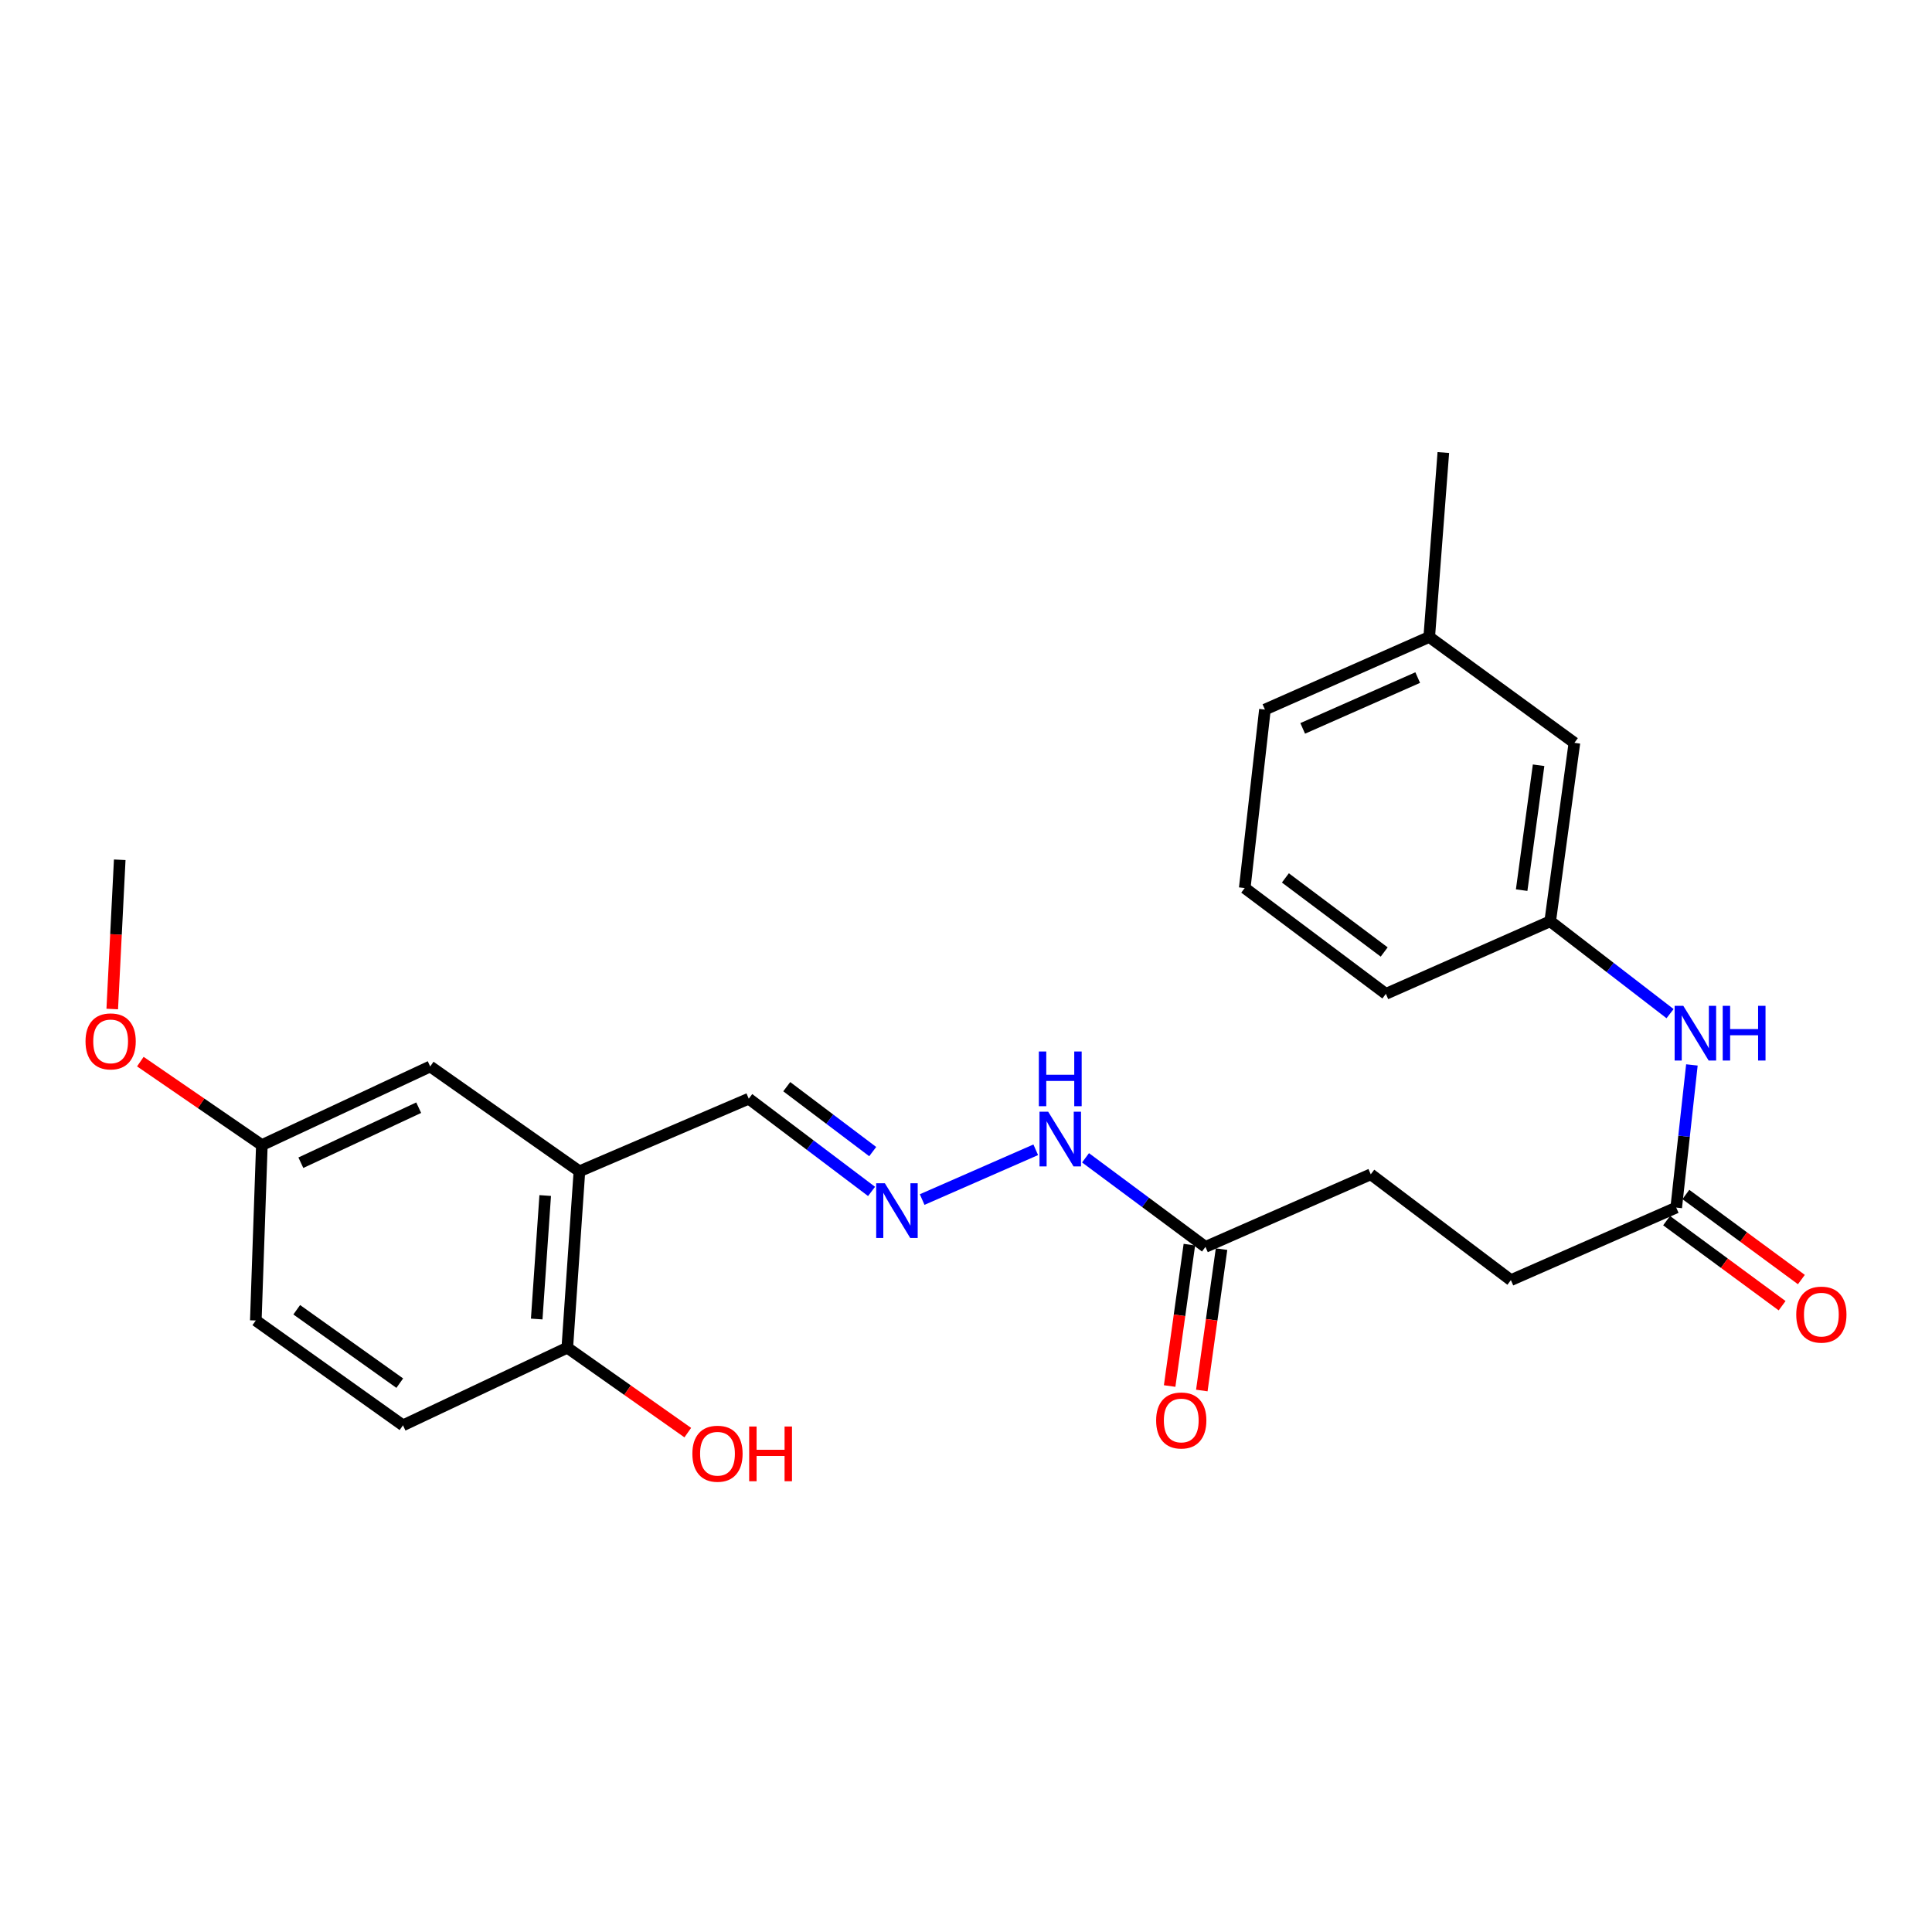<?xml version='1.0' encoding='iso-8859-1'?>
<svg version='1.1' baseProfile='full'
              xmlns='http://www.w3.org/2000/svg'
                      xmlns:rdkit='http://www.rdkit.org/xml'
                      xmlns:xlink='http://www.w3.org/1999/xlink'
                  xml:space='preserve'
width='1000px' height='1000px' viewBox='0 0 1000 1000'>
<!-- END OF HEADER -->
<rect style='opacity:1.0;fill:#FFFFFF;stroke:none' width='1000' height='1000' x='0' y='0'> </rect>
<path class='bond-4' d='M 299.907,606.263 L 293.631,697.572' style='fill:none;fill-rule:evenodd;stroke:#000000;stroke-width:6px;stroke-linecap:butt;stroke-linejoin:miter;stroke-opacity:1' />
<path class='bond-4' d='M 282.195,618.806 L 277.802,682.723' style='fill:none;fill-rule:evenodd;stroke:#000000;stroke-width:6px;stroke-linecap:butt;stroke-linejoin:miter;stroke-opacity:1' />
<path class='bond-5' d='M 299.907,606.263 L 222.672,552.002' style='fill:none;fill-rule:evenodd;stroke:#000000;stroke-width:6px;stroke-linecap:butt;stroke-linejoin:miter;stroke-opacity:1' />
<path class='bond-7' d='M 299.907,606.263 L 387.556,568.682' style='fill:none;fill-rule:evenodd;stroke:#000000;stroke-width:6px;stroke-linecap:butt;stroke-linejoin:miter;stroke-opacity:1' />
<path class='bond-0' d='M 451.116,616.679 L 419.336,592.68' style='fill:none;fill-rule:evenodd;stroke:#0000FF;stroke-width:6px;stroke-linecap:butt;stroke-linejoin:miter;stroke-opacity:1' />
<path class='bond-0' d='M 419.336,592.68 L 387.556,568.682' style='fill:none;fill-rule:evenodd;stroke:#000000;stroke-width:6px;stroke-linecap:butt;stroke-linejoin:miter;stroke-opacity:1' />
<path class='bond-0' d='M 451.712,596.064 L 429.466,579.265' style='fill:none;fill-rule:evenodd;stroke:#0000FF;stroke-width:6px;stroke-linecap:butt;stroke-linejoin:miter;stroke-opacity:1' />
<path class='bond-0' d='M 429.466,579.265 L 407.22,562.466' style='fill:none;fill-rule:evenodd;stroke:#000000;stroke-width:6px;stroke-linecap:butt;stroke-linejoin:miter;stroke-opacity:1' />
<path class='bond-6' d='M 477.306,620.886 L 536.097,595.125' style='fill:none;fill-rule:evenodd;stroke:#0000FF;stroke-width:6px;stroke-linecap:butt;stroke-linejoin:miter;stroke-opacity:1' />
<path class='bond-1' d='M 867.61,625.034 L 782.035,662.597' style='fill:none;fill-rule:evenodd;stroke:#000000;stroke-width:6px;stroke-linecap:butt;stroke-linejoin:miter;stroke-opacity:1' />
<path class='bond-3' d='M 867.61,625.034 L 871.667,588.118' style='fill:none;fill-rule:evenodd;stroke:#000000;stroke-width:6px;stroke-linecap:butt;stroke-linejoin:miter;stroke-opacity:1' />
<path class='bond-3' d='M 871.667,588.118 L 875.723,551.201' style='fill:none;fill-rule:evenodd;stroke:#0000FF;stroke-width:6px;stroke-linecap:butt;stroke-linejoin:miter;stroke-opacity:1' />
<path class='bond-9' d='M 862.626,631.802 L 892.522,653.819' style='fill:none;fill-rule:evenodd;stroke:#000000;stroke-width:6px;stroke-linecap:butt;stroke-linejoin:miter;stroke-opacity:1' />
<path class='bond-9' d='M 892.522,653.819 L 922.418,675.836' style='fill:none;fill-rule:evenodd;stroke:#FF0000;stroke-width:6px;stroke-linecap:butt;stroke-linejoin:miter;stroke-opacity:1' />
<path class='bond-9' d='M 872.595,618.266 L 902.491,640.283' style='fill:none;fill-rule:evenodd;stroke:#000000;stroke-width:6px;stroke-linecap:butt;stroke-linejoin:miter;stroke-opacity:1' />
<path class='bond-9' d='M 902.491,640.283 L 932.387,662.3' style='fill:none;fill-rule:evenodd;stroke:#FF0000;stroke-width:6px;stroke-linecap:butt;stroke-linejoin:miter;stroke-opacity:1' />
<path class='bond-2' d='M 623.941,645.385 L 592.905,622.332' style='fill:none;fill-rule:evenodd;stroke:#000000;stroke-width:6px;stroke-linecap:butt;stroke-linejoin:miter;stroke-opacity:1' />
<path class='bond-2' d='M 592.905,622.332 L 561.868,599.28' style='fill:none;fill-rule:evenodd;stroke:#0000FF;stroke-width:6px;stroke-linecap:butt;stroke-linejoin:miter;stroke-opacity:1' />
<path class='bond-10' d='M 615.616,644.223 L 610.511,680.814' style='fill:none;fill-rule:evenodd;stroke:#000000;stroke-width:6px;stroke-linecap:butt;stroke-linejoin:miter;stroke-opacity:1' />
<path class='bond-10' d='M 610.511,680.814 L 605.406,717.406' style='fill:none;fill-rule:evenodd;stroke:#FF0000;stroke-width:6px;stroke-linecap:butt;stroke-linejoin:miter;stroke-opacity:1' />
<path class='bond-10' d='M 632.265,646.546 L 627.16,683.137' style='fill:none;fill-rule:evenodd;stroke:#000000;stroke-width:6px;stroke-linecap:butt;stroke-linejoin:miter;stroke-opacity:1' />
<path class='bond-10' d='M 627.16,683.137 L 622.056,719.729' style='fill:none;fill-rule:evenodd;stroke:#FF0000;stroke-width:6px;stroke-linecap:butt;stroke-linejoin:miter;stroke-opacity:1' />
<path class='bond-15' d='M 623.941,645.385 L 709.507,607.822' style='fill:none;fill-rule:evenodd;stroke:#000000;stroke-width:6px;stroke-linecap:butt;stroke-linejoin:miter;stroke-opacity:1' />
<path class='bond-8' d='M 864.417,524.664 L 833.401,500.756' style='fill:none;fill-rule:evenodd;stroke:#0000FF;stroke-width:6px;stroke-linecap:butt;stroke-linejoin:miter;stroke-opacity:1' />
<path class='bond-8' d='M 833.401,500.756 L 802.385,476.849' style='fill:none;fill-rule:evenodd;stroke:#000000;stroke-width:6px;stroke-linecap:butt;stroke-linejoin:miter;stroke-opacity:1' />
<path class='bond-11' d='M 293.631,697.572 L 208.588,737.749' style='fill:none;fill-rule:evenodd;stroke:#000000;stroke-width:6px;stroke-linecap:butt;stroke-linejoin:miter;stroke-opacity:1' />
<path class='bond-17' d='M 293.631,697.572 L 324.812,719.549' style='fill:none;fill-rule:evenodd;stroke:#000000;stroke-width:6px;stroke-linecap:butt;stroke-linejoin:miter;stroke-opacity:1' />
<path class='bond-17' d='M 324.812,719.549 L 355.993,741.527' style='fill:none;fill-rule:evenodd;stroke:#FF0000;stroke-width:6px;stroke-linecap:butt;stroke-linejoin:miter;stroke-opacity:1' />
<path class='bond-12' d='M 222.672,552.002 L 135.537,592.693' style='fill:none;fill-rule:evenodd;stroke:#000000;stroke-width:6px;stroke-linecap:butt;stroke-linejoin:miter;stroke-opacity:1' />
<path class='bond-12' d='M 216.715,573.337 L 155.72,601.821' style='fill:none;fill-rule:evenodd;stroke:#000000;stroke-width:6px;stroke-linecap:butt;stroke-linejoin:miter;stroke-opacity:1' />
<path class='bond-13' d='M 802.385,476.849 L 814.909,384.493' style='fill:none;fill-rule:evenodd;stroke:#000000;stroke-width:6px;stroke-linecap:butt;stroke-linejoin:miter;stroke-opacity:1' />
<path class='bond-13' d='M 787.606,460.737 L 796.372,396.088' style='fill:none;fill-rule:evenodd;stroke:#000000;stroke-width:6px;stroke-linecap:butt;stroke-linejoin:miter;stroke-opacity:1' />
<path class='bond-21' d='M 802.385,476.849 L 717.324,514.421' style='fill:none;fill-rule:evenodd;stroke:#000000;stroke-width:6px;stroke-linecap:butt;stroke-linejoin:miter;stroke-opacity:1' />
<path class='bond-25' d='M 208.588,737.749 L 132.408,683.479' style='fill:none;fill-rule:evenodd;stroke:#000000;stroke-width:6px;stroke-linecap:butt;stroke-linejoin:miter;stroke-opacity:1' />
<path class='bond-25' d='M 206.915,715.917 L 153.589,677.928' style='fill:none;fill-rule:evenodd;stroke:#000000;stroke-width:6px;stroke-linecap:butt;stroke-linejoin:miter;stroke-opacity:1' />
<path class='bond-16' d='M 135.537,592.693 L 132.408,683.479' style='fill:none;fill-rule:evenodd;stroke:#000000;stroke-width:6px;stroke-linecap:butt;stroke-linejoin:miter;stroke-opacity:1' />
<path class='bond-19' d='M 135.537,592.693 L 104.088,571.094' style='fill:none;fill-rule:evenodd;stroke:#000000;stroke-width:6px;stroke-linecap:butt;stroke-linejoin:miter;stroke-opacity:1' />
<path class='bond-19' d='M 104.088,571.094 L 72.639,549.495' style='fill:none;fill-rule:evenodd;stroke:#FF0000;stroke-width:6px;stroke-linecap:butt;stroke-linejoin:miter;stroke-opacity:1' />
<path class='bond-18' d='M 814.909,384.493 L 739.766,329.7' style='fill:none;fill-rule:evenodd;stroke:#000000;stroke-width:6px;stroke-linecap:butt;stroke-linejoin:miter;stroke-opacity:1' />
<path class='bond-14' d='M 782.035,662.597 L 709.507,607.822' style='fill:none;fill-rule:evenodd;stroke:#000000;stroke-width:6px;stroke-linecap:butt;stroke-linejoin:miter;stroke-opacity:1' />
<path class='bond-23' d='M 739.766,329.7 L 747.069,234.225' style='fill:none;fill-rule:evenodd;stroke:#000000;stroke-width:6px;stroke-linecap:butt;stroke-linejoin:miter;stroke-opacity:1' />
<path class='bond-26' d='M 739.766,329.7 L 654.723,367.272' style='fill:none;fill-rule:evenodd;stroke:#000000;stroke-width:6px;stroke-linecap:butt;stroke-linejoin:miter;stroke-opacity:1' />
<path class='bond-26' d='M 733.803,350.713 L 674.273,377.013' style='fill:none;fill-rule:evenodd;stroke:#000000;stroke-width:6px;stroke-linecap:butt;stroke-linejoin:miter;stroke-opacity:1' />
<path class='bond-24' d='M 58.1,522.265 L 60.036,483.643' style='fill:none;fill-rule:evenodd;stroke:#FF0000;stroke-width:6px;stroke-linecap:butt;stroke-linejoin:miter;stroke-opacity:1' />
<path class='bond-24' d='M 60.036,483.643 L 61.972,445.021' style='fill:none;fill-rule:evenodd;stroke:#000000;stroke-width:6px;stroke-linecap:butt;stroke-linejoin:miter;stroke-opacity:1' />
<path class='bond-20' d='M 644.272,459.637 L 717.324,514.421' style='fill:none;fill-rule:evenodd;stroke:#000000;stroke-width:6px;stroke-linecap:butt;stroke-linejoin:miter;stroke-opacity:1' />
<path class='bond-20' d='M 665.316,454.405 L 716.452,492.754' style='fill:none;fill-rule:evenodd;stroke:#000000;stroke-width:6px;stroke-linecap:butt;stroke-linejoin:miter;stroke-opacity:1' />
<path class='bond-22' d='M 644.272,459.637 L 654.723,367.272' style='fill:none;fill-rule:evenodd;stroke:#000000;stroke-width:6px;stroke-linecap:butt;stroke-linejoin:miter;stroke-opacity:1' />
<path  class='atom-1' d='M 457.999 612.443
L 467.279 627.443
Q 468.199 628.923, 469.679 631.603
Q 471.159 634.283, 471.239 634.443
L 471.239 612.443
L 474.999 612.443
L 474.999 640.763
L 471.119 640.763
L 461.159 624.363
Q 459.999 622.443, 458.759 620.243
Q 457.559 618.043, 457.199 617.363
L 457.199 640.763
L 453.519 640.763
L 453.519 612.443
L 457.999 612.443
' fill='#0000FF'/>
<path  class='atom-4' d='M 871.269 520.611
L 880.549 535.611
Q 881.469 537.091, 882.949 539.771
Q 884.429 542.451, 884.509 542.611
L 884.509 520.611
L 888.269 520.611
L 888.269 548.931
L 884.389 548.931
L 874.429 532.531
Q 873.269 530.611, 872.029 528.411
Q 870.829 526.211, 870.469 525.531
L 870.469 548.931
L 866.789 548.931
L 866.789 520.611
L 871.269 520.611
' fill='#0000FF'/>
<path  class='atom-4' d='M 891.669 520.611
L 895.509 520.611
L 895.509 532.651
L 909.989 532.651
L 909.989 520.611
L 913.829 520.611
L 913.829 548.931
L 909.989 548.931
L 909.989 535.851
L 895.509 535.851
L 895.509 548.931
L 891.669 548.931
L 891.669 520.611
' fill='#0000FF'/>
<path  class='atom-7' d='M 542.528 575.404
L 551.808 590.404
Q 552.728 591.884, 554.208 594.564
Q 555.688 597.244, 555.768 597.404
L 555.768 575.404
L 559.528 575.404
L 559.528 603.724
L 555.648 603.724
L 545.688 587.324
Q 544.528 585.404, 543.288 583.204
Q 542.088 581.004, 541.728 580.324
L 541.728 603.724
L 538.048 603.724
L 538.048 575.404
L 542.528 575.404
' fill='#0000FF'/>
<path  class='atom-7' d='M 537.708 544.252
L 541.548 544.252
L 541.548 556.292
L 556.028 556.292
L 556.028 544.252
L 559.868 544.252
L 559.868 572.572
L 556.028 572.572
L 556.028 559.492
L 541.548 559.492
L 541.548 572.572
L 537.708 572.572
L 537.708 544.252
' fill='#0000FF'/>
<path  class='atom-10' d='M 929.735 680.44
Q 929.735 673.64, 933.095 669.84
Q 936.455 666.04, 942.735 666.04
Q 949.015 666.04, 952.375 669.84
Q 955.735 673.64, 955.735 680.44
Q 955.735 687.32, 952.335 691.24
Q 948.935 695.12, 942.735 695.12
Q 936.495 695.12, 933.095 691.24
Q 929.735 687.36, 929.735 680.44
M 942.735 691.92
Q 947.055 691.92, 949.375 689.04
Q 951.735 686.12, 951.735 680.44
Q 951.735 674.88, 949.375 672.08
Q 947.055 669.24, 942.735 669.24
Q 938.415 669.24, 936.055 672.04
Q 933.735 674.84, 933.735 680.44
Q 933.735 686.16, 936.055 689.04
Q 938.415 691.92, 942.735 691.92
' fill='#FF0000'/>
<path  class='atom-11' d='M 598.417 735.233
Q 598.417 728.433, 601.777 724.633
Q 605.137 720.833, 611.417 720.833
Q 617.697 720.833, 621.057 724.633
Q 624.417 728.433, 624.417 735.233
Q 624.417 742.113, 621.017 746.033
Q 617.617 749.913, 611.417 749.913
Q 605.177 749.913, 601.777 746.033
Q 598.417 742.153, 598.417 735.233
M 611.417 746.713
Q 615.737 746.713, 618.057 743.833
Q 620.417 740.913, 620.417 735.233
Q 620.417 729.673, 618.057 726.873
Q 615.737 724.033, 611.417 724.033
Q 607.097 724.033, 604.737 726.833
Q 602.417 729.633, 602.417 735.233
Q 602.417 740.953, 604.737 743.833
Q 607.097 746.713, 611.417 746.713
' fill='#FF0000'/>
<path  class='atom-18' d='M 358.371 752.445
Q 358.371 745.645, 361.731 741.845
Q 365.091 738.045, 371.371 738.045
Q 377.651 738.045, 381.011 741.845
Q 384.371 745.645, 384.371 752.445
Q 384.371 759.325, 380.971 763.245
Q 377.571 767.125, 371.371 767.125
Q 365.131 767.125, 361.731 763.245
Q 358.371 759.365, 358.371 752.445
M 371.371 763.925
Q 375.691 763.925, 378.011 761.045
Q 380.371 758.125, 380.371 752.445
Q 380.371 746.885, 378.011 744.085
Q 375.691 741.245, 371.371 741.245
Q 367.051 741.245, 364.691 744.045
Q 362.371 746.845, 362.371 752.445
Q 362.371 758.165, 364.691 761.045
Q 367.051 763.925, 371.371 763.925
' fill='#FF0000'/>
<path  class='atom-18' d='M 387.771 738.365
L 391.611 738.365
L 391.611 750.405
L 406.091 750.405
L 406.091 738.365
L 409.931 738.365
L 409.931 766.685
L 406.091 766.685
L 406.091 753.605
L 391.611 753.605
L 391.611 766.685
L 387.771 766.685
L 387.771 738.365
' fill='#FF0000'/>
<path  class='atom-20' d='M 44.265 539.016
Q 44.265 532.216, 47.625 528.416
Q 50.985 524.616, 57.265 524.616
Q 63.545 524.616, 66.905 528.416
Q 70.265 532.216, 70.265 539.016
Q 70.265 545.896, 66.865 549.816
Q 63.465 553.696, 57.265 553.696
Q 51.025 553.696, 47.625 549.816
Q 44.265 545.936, 44.265 539.016
M 57.265 550.496
Q 61.585 550.496, 63.905 547.616
Q 66.265 544.696, 66.265 539.016
Q 66.265 533.456, 63.905 530.656
Q 61.585 527.816, 57.265 527.816
Q 52.945 527.816, 50.585 530.616
Q 48.265 533.416, 48.265 539.016
Q 48.265 544.736, 50.585 547.616
Q 52.945 550.496, 57.265 550.496
' fill='#FF0000'/>
</svg>
